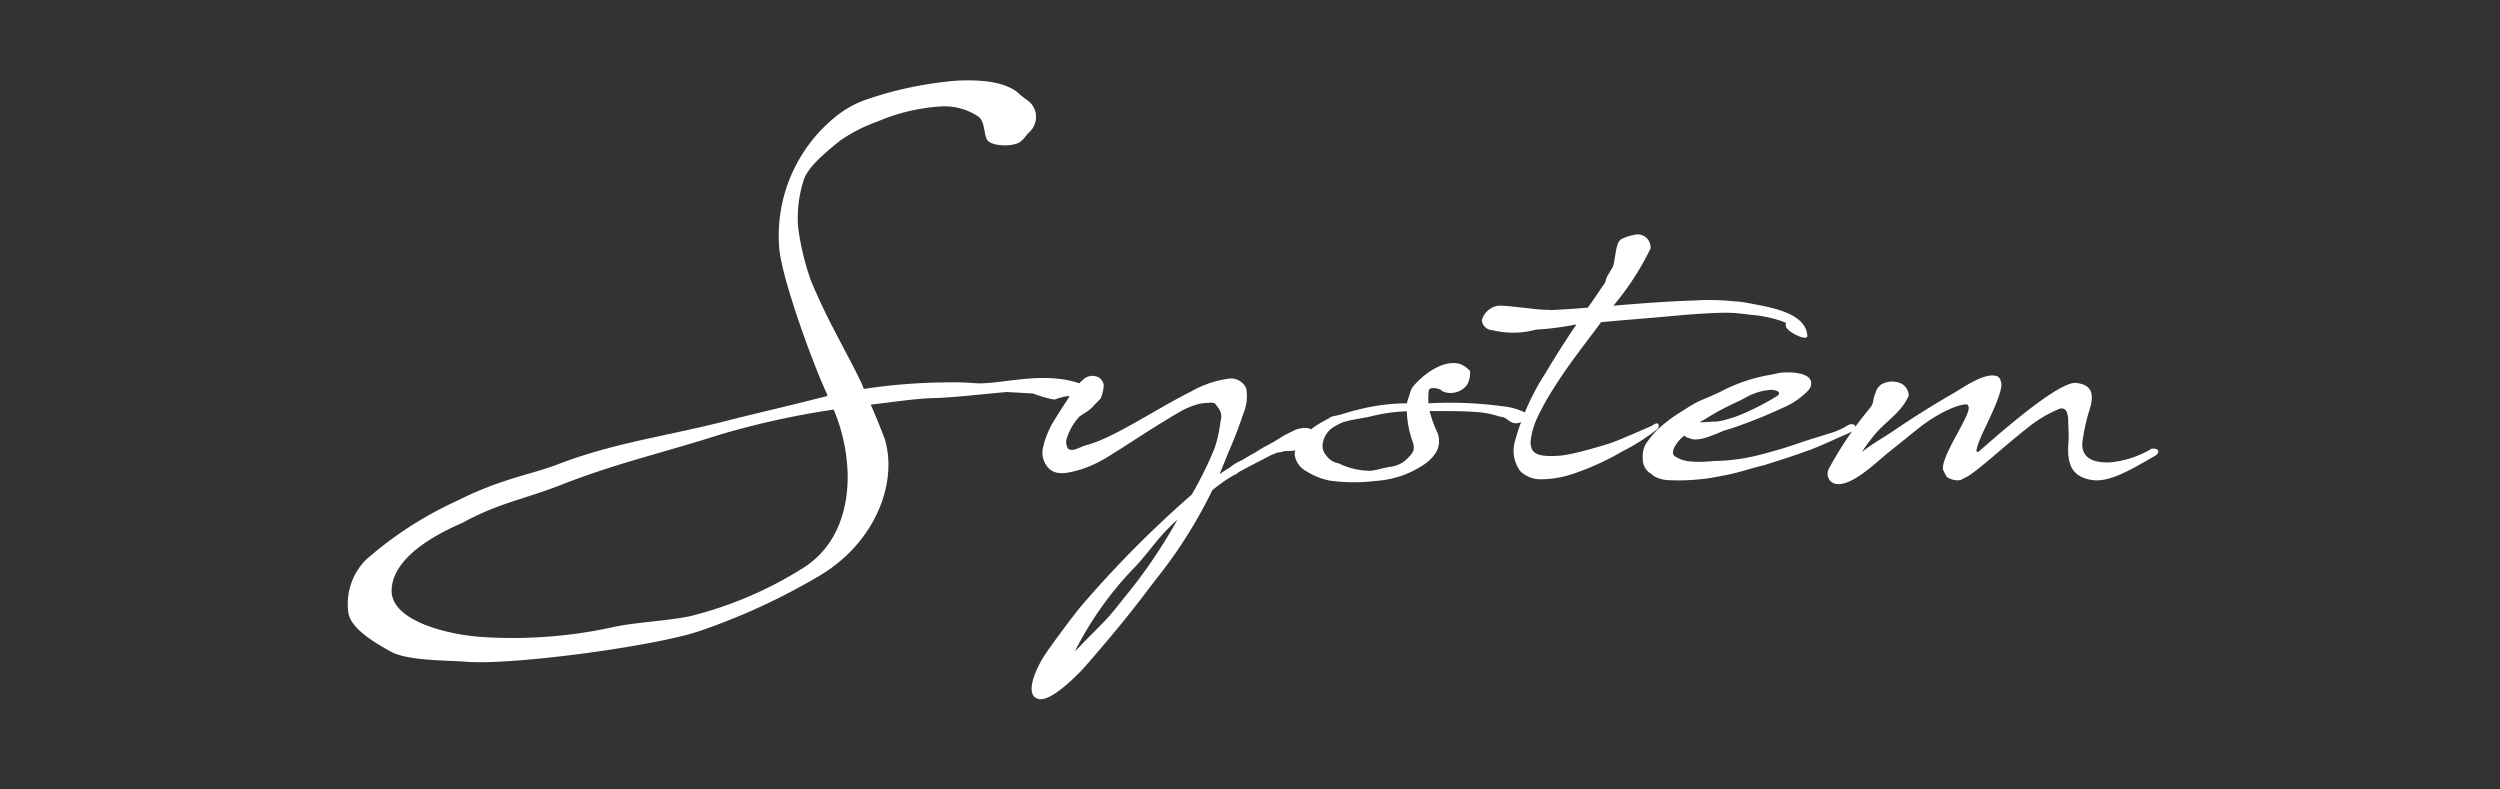 <svg xmlns="http://www.w3.org/2000/svg" width="251.67" height="79.45" viewBox="0 0 251.67 79.45">
  <rect x="0" y="0" width="251.67" height="79.45" fill="#333333" stroke="none"/>
  <g id="グループ_162" data-name="グループ 162" transform="translate(-5085 -4065)">
    <rect id="長方形_127" data-name="長方形 127" width="251.67" height="79.45" transform="translate(5085 4065)" fill="none"/>
    <g id="グループ_157" data-name="グループ 157" transform="translate(35.003)">
      <path id="パス_3933" data-name="パス 3933" d="M69.192-35.885c-.385-.962-.731-.885-1.577-1.654-1.269-1.192-3.654-1.462-6.231-1.346A37.205,37.205,0,0,0,52.269-37a10.274,10.274,0,0,0-3.231,1.808,15.409,15.409,0,0,0-5.577,13.385c.385,3.269,3.385,11.462,4.731,14.346l.115.308a5.124,5.124,0,0,1-.731.192c-2.346.615-6.308,1.538-8.769,2.154C32.231-3.077,26.885-2.5,20.885-.154c-2.769,1-5.615,1.423-9.808,3.538A37.243,37.243,0,0,0,1.885,9.308,6.265,6.265,0,0,0,.077,14.731c.231,1.385,2.115,2.692,4.231,3.846,1.654.962,5.731.885,7.615,1.038C16.5,20,31.077,18.038,35.5,16.5a65.06,65.06,0,0,0,11.731-5.385C53.231,7.692,55.462,1.385,54-3c-.308-.769-.692-1.769-1.346-3.269,2.115-.231,4.192-.577,6.192-.654,1.962-.038,4.115-.308,7.5-.615L69-7.385a11.789,11.789,0,0,0,2.154.615c2.231-.846,1.577.269,2.846-.885.154-.423.038-.538-.269-.731-2.769-.962-5.692-.462-8.308-.154-2.654.308-2-.038-5.308.038a57.42,57.42,0,0,0-8.154.654,3.99,3.99,0,0,1-.154-.385c-.731-1.615-1.769-3.462-2.769-5.423-.846-1.577-1.692-3.385-2.385-5.038a25.853,25.853,0,0,1-1.308-5.423,12.321,12.321,0,0,1,.615-4.923c.462-1.115,1.692-2.269,3.615-3.808a15.873,15.873,0,0,1,3.769-1.923,19.219,19.219,0,0,1,6.154-1.5,6.153,6.153,0,0,1,3.923.962c.731.462.577,1.615.923,2.346.308.577,1.923.769,3,.423.654-.231.885-.808,1.231-1.115A2.109,2.109,0,0,0,69.192-35.885ZM50.231-.692c.385,3.308-.192,8.346-4.538,10.962a38.633,38.633,0,0,1-11.269,4.769c-2.462.5-5.654.615-7.808,1.115a47.4,47.4,0,0,1-12.615,1C10.385,17,4.269,15.577,4.423,12.346c.154-3.808,6.077-6.231,7.154-6.731,3.731-2.038,6.269-2.346,10.308-3.962,5.5-2.115,9.885-3.077,15.538-4.885a83.443,83.443,0,0,1,11.5-2.538A17.845,17.845,0,0,1,50.231-.692Zm46.34-1.578c.526-.637.914-1.44.083-1.634a2.043,2.043,0,0,0-.692.028,2.115,2.115,0,0,0-.858.3c-1.135.5-1.357.8-2.326,1.3a15.609,15.609,0,0,0-1.468.858c-.443.222-.831.471-1.3.748a4.71,4.71,0,0,0-1.191.72c-.36.222-.72.443-1.052.692.222-.554.637-1.551.858-2.132a40.679,40.679,0,0,0,1.5-3.877,4.608,4.608,0,0,0,.332-2.631,1.689,1.689,0,0,0-1.634-1A10.335,10.335,0,0,0,85-7.643c-3.9,1.966-7.837,4.708-10.634,5.455-.5.138-.858.36-1.191.443-.222.055-.609.055-.692-.138A1.272,1.272,0,0,1,72.4-2.908a5.927,5.927,0,0,1,1.135-2.022c.222-.3,1.052-.609,1.551-1.218.332-.36.554-.554.72-.748a3.8,3.8,0,0,0,.3-1.385,1.253,1.253,0,0,0-.443-.692,1.357,1.357,0,0,0-1.634.194,6.554,6.554,0,0,0-1.163,1.357c-.3.5-1.385,2.132-1.689,2.658a8.975,8.975,0,0,0-1.191,2.852,2.26,2.26,0,0,0,.637,2.1c.831.775,2.16.36,3.24.055a12.857,12.857,0,0,0,2.908-1.412c.914-.554,2.382-1.523,3.434-2.188C81.672-4.292,83.168-5.206,84-5.677A8.387,8.387,0,0,1,85.6-6.314a5.76,5.76,0,0,1,1.135-.138c.554-.055.582.055.858.471a1.355,1.355,0,0,1,.277,1.357,13.929,13.929,0,0,1-.609,2.769,38.117,38.117,0,0,1-2.3,4.652,109.266,109.266,0,0,0-11.077,11.16c-.775.914-3.018,3.932-3.655,4.9-.609.886-2.271,3.932-.775,4.486,1.357.5,4.542-2.963,4.846-3.323,4.265-4.9,5.677-6.9,7.062-8.7a47.574,47.574,0,0,0,5.677-8.972A16.059,16.059,0,0,1,89.26.8c.083,0,.166-.055.443-.277,1.108-.609,2.215-1.163,3.268-1.717l.277-.111c.72-.3.3-.028,1.108-.3a3.806,3.806,0,0,0,1.606-.222ZM78.183,13.154c-.277.332-.886,1.163-1.662,2.022-.942,1.025-2.077,2.1-2.8,2.88l-.526.526a34.626,34.626,0,0,1,5.76-8.2c1.191-1.163,2.215-2.686,3.323-3.849a17.312,17.312,0,0,1,1.246-1.218A51.9,51.9,0,0,1,78.183,13.154ZM99.34-5.123c-.471.083-.388.166-.748.332A12.126,12.126,0,0,0,96.9-3.738a3.381,3.381,0,0,0-1.578,2.465A2.244,2.244,0,0,0,96.571.471a6.778,6.778,0,0,0,2.3.914,17.687,17.687,0,0,0,4.6.028A9.756,9.756,0,0,0,108.2-.138a4.579,4.579,0,0,0,1.3-1.218,2.271,2.271,0,0,0,.083-2.326,12.236,12.236,0,0,1-.665-1.938h1.246c.582,0,2.271,0,3.683.111a9.321,9.321,0,0,1,2.1.443c.637.055.692.277,1.135.526a1,1,0,0,0,1.135-.055c.222-.166.609-.415.443-.692,0-.138-.249-.249-.609-.388a6.238,6.238,0,0,0-1.689-.415,39.352,39.352,0,0,0-7.062-.332c-.166,0-.332.028-.5.028a6.483,6.483,0,0,1,.028-1.274c.028-.415.942-.249,1.163-.111l.277.194a2.078,2.078,0,0,0,2.409-.665,2.39,2.39,0,0,0,.3-1.412,2.779,2.779,0,0,0-.914-.665c-1.662-.582-3.766.969-4.818,2.243-.332.443-.249.637-.471,1.163a2.412,2.412,0,0,0-.138.526,19.767,19.767,0,0,0-4.818.609c-.471.111-1.163.3-1.883.526ZM107.2-2.548c.388,1-.222,1.329-.5,1.689A2.9,2.9,0,0,1,104.878,0c-.692.111-.942.249-1.828.388a7.209,7.209,0,0,1-3.3-.748,1.817,1.817,0,0,1-1.163-.692A1.51,1.51,0,0,1,98.2-2.575a2.472,2.472,0,0,1,.775-1.246,6.246,6.246,0,0,1,1.191-.665c.914-.3,2.022-.388,2.991-.637a16.274,16.274,0,0,1,3.462-.471A10.1,10.1,0,0,0,107.2-2.548Zm13.4-13.265c-.942,0-3.766-.443-4.708-.415a2,2,0,0,0-1.717,1.44v.083a1.1,1.1,0,0,0,1.052.942,8.8,8.8,0,0,0,4.4-.055,28.038,28.038,0,0,0,4.043-.526h.028c-1,1.468-2.1,3.185-3.1,4.874a24.787,24.787,0,0,0-3.074,6.812,3.508,3.508,0,0,0,.5,3.074,2.915,2.915,0,0,0,2.16.831,10.073,10.073,0,0,0,3.1-.526,26.407,26.407,0,0,0,5.012-2.271,20.71,20.71,0,0,0,3.6-2.3c.249-.554-.083-.692-.582-.3-1.578.692-3.462,1.523-4.32,1.8-1.606.5-2.963.858-3.766,1.025a9.089,9.089,0,0,1-2.465.222c-1.108-.055-1.662-.36-1.689-1.357a7.361,7.361,0,0,1,.748-2.631A25.373,25.373,0,0,1,121.3-7.754c1.5-2.437,3.434-4.846,4.874-6.812,2.326-.222,4.652-.388,7.006-.609.083,0,5.511-.554,6.978-.249.083-.028.8.083,1.08.111a12.775,12.775,0,0,1,3.268.692.8.8,0,0,0,.3.111c-.028.028-.055.138-.028.36.138.582,2.16,1.551,2.16.969-.138-2.465-4.1-2.935-6.148-3.351a10.517,10.517,0,0,0-1.274-.138,23.275,23.275,0,0,0-3.877-.083c-2.742.083-5.483.3-8.225.526a27.656,27.656,0,0,0,3.738-5.76,1.305,1.305,0,0,0-1.689-1.357,5,5,0,0,0-1.135.36c-.692.277-.609,1.44-.942,2.8l-.526.886a1.925,1.925,0,0,0-.249.692c-.637.942-1.246,1.855-1.772,2.575-1.274.111-2.52.194-3.794.249A1.489,1.489,0,0,0,120.608-15.812Zm16.865,12.6a11.15,11.15,0,0,0,1.08-.443c.526-.138.942-.277,1.246-.388a51.184,51.184,0,0,0,5.289-2.188,7.491,7.491,0,0,0,1.551-1.08c.582-.5.72-.8.692-1.191-.111-1.108-2.492-1.052-3.129-.969l-1.08.222a16.648,16.648,0,0,0-4.874,1.662c-1.329.637-2.022.858-2.52,1.135-.554.3-.886.526-1.938,1.191a14.3,14.3,0,0,0-1.966,1.551,9.57,9.57,0,0,0-1.163,1.44,2.562,2.562,0,0,0-.277,1.412,1.677,1.677,0,0,0,.748,1.5c.277.166.3.3.692.443a2.955,2.955,0,0,0,1.08.249,21.274,21.274,0,0,0,3.711-.138c.582-.055,1.468-.249,1.938-.332,1.412-.249,2.492-.665,4.1-1.052,1.578-.5,2.908-.914,4.32-1.44.526-.166,1.883-.748,3.074-1.3.748-.332,1.551-.609,1.689-.942.194-.526-.5-.5-.775-.277a7.316,7.316,0,0,1-1.966.831c-.831.277-1.523.471-2.3.72a48.444,48.444,0,0,1-5.012,1.5,18.745,18.745,0,0,1-4.043.5c-2.575.249-3.268-.083-3.628-.249-.277-.138-.582-.277-.582-.526a1.038,1.038,0,0,1,.138-.609,3.832,3.832,0,0,1,.637-.858l.388-.332a.461.461,0,0,0,.415.249C135.645-2.52,136.863-2.963,137.472-3.212Zm-.748-1.634a23.568,23.568,0,0,1,2.382-1.329l1.052-.5c.277-.138.72-.388.942-.5a6.017,6.017,0,0,1,2.215-.582,1.842,1.842,0,0,1,.637.138c.028.028.332.194-.028.471a25.042,25.042,0,0,1-3.794,1.938,7.731,7.731,0,0,1-.969.332l-.637.194-.609.111c-.249.028-.277,0-.609.028-.443.028-.858.055-1.08.055h-.111A7,7,0,0,1,136.725-4.846ZM164.057-1.5c-.36,0,.5-1.883.858-2.6.637-1.357,1.855-3.9,1.5-4.486a.684.684,0,0,0-.388-.554c-1.274-.388-3.351,1.135-4.32,1.689-2.354,1.357-4.348,2.631-6.342,3.988-.886.582-1.717,1.052-2.658,1.745l-.028.028-.249.194a12.675,12.675,0,0,1,.914-1.274c1.357-1.855,2.88-2.409,3.794-4.375a1.359,1.359,0,0,0-.886-1.3,2.155,2.155,0,0,0-1.938.194l-.222.222a1.125,1.125,0,0,0-.277.582c-.332.637-.111.858-.5,1.44A37.011,37.011,0,0,0,149.158.083a1.117,1.117,0,0,0,.138,1.385c1.163.969,3.406-.942,4.126-1.5l1.5-1.274,3.1-2.492c1.966-1.578,4.015-2.492,4.9-2.492.222,0,.249.249.249.249.249.831-2.769,4.874-2.575,6.314a6.485,6.485,0,0,0,.388.748,2.06,2.06,0,0,0,1.052.332,1.011,1.011,0,0,0,.665-.222c.858-.222,3.96-3.157,6.314-4.985a13.007,13.007,0,0,1,3.3-1.994c.665-.194.886.415.886,1.246,0,.526.083,1.468.028,2.077-.166,2.077.194,3.517,2.382,3.849,1.855.277,4.265-1.274,6.286-2.409.554-.3.5-.8-.194-.748a.471.471,0,0,0-.194.028v.028a9.93,9.93,0,0,1-4.154,1.329c-1.218.028-2.769-.194-2.742-1.883a18.81,18.81,0,0,1,.609-3.018c.582-1.689.609-2.88-1.191-3.1-1.828-.249-8.474,5.732-9.858,6.923A.209.209,0,0,1,164.057-1.5Z" transform="translate(5085 4112)" fill="#fff"/>
    </g>
  </g>
</svg>
